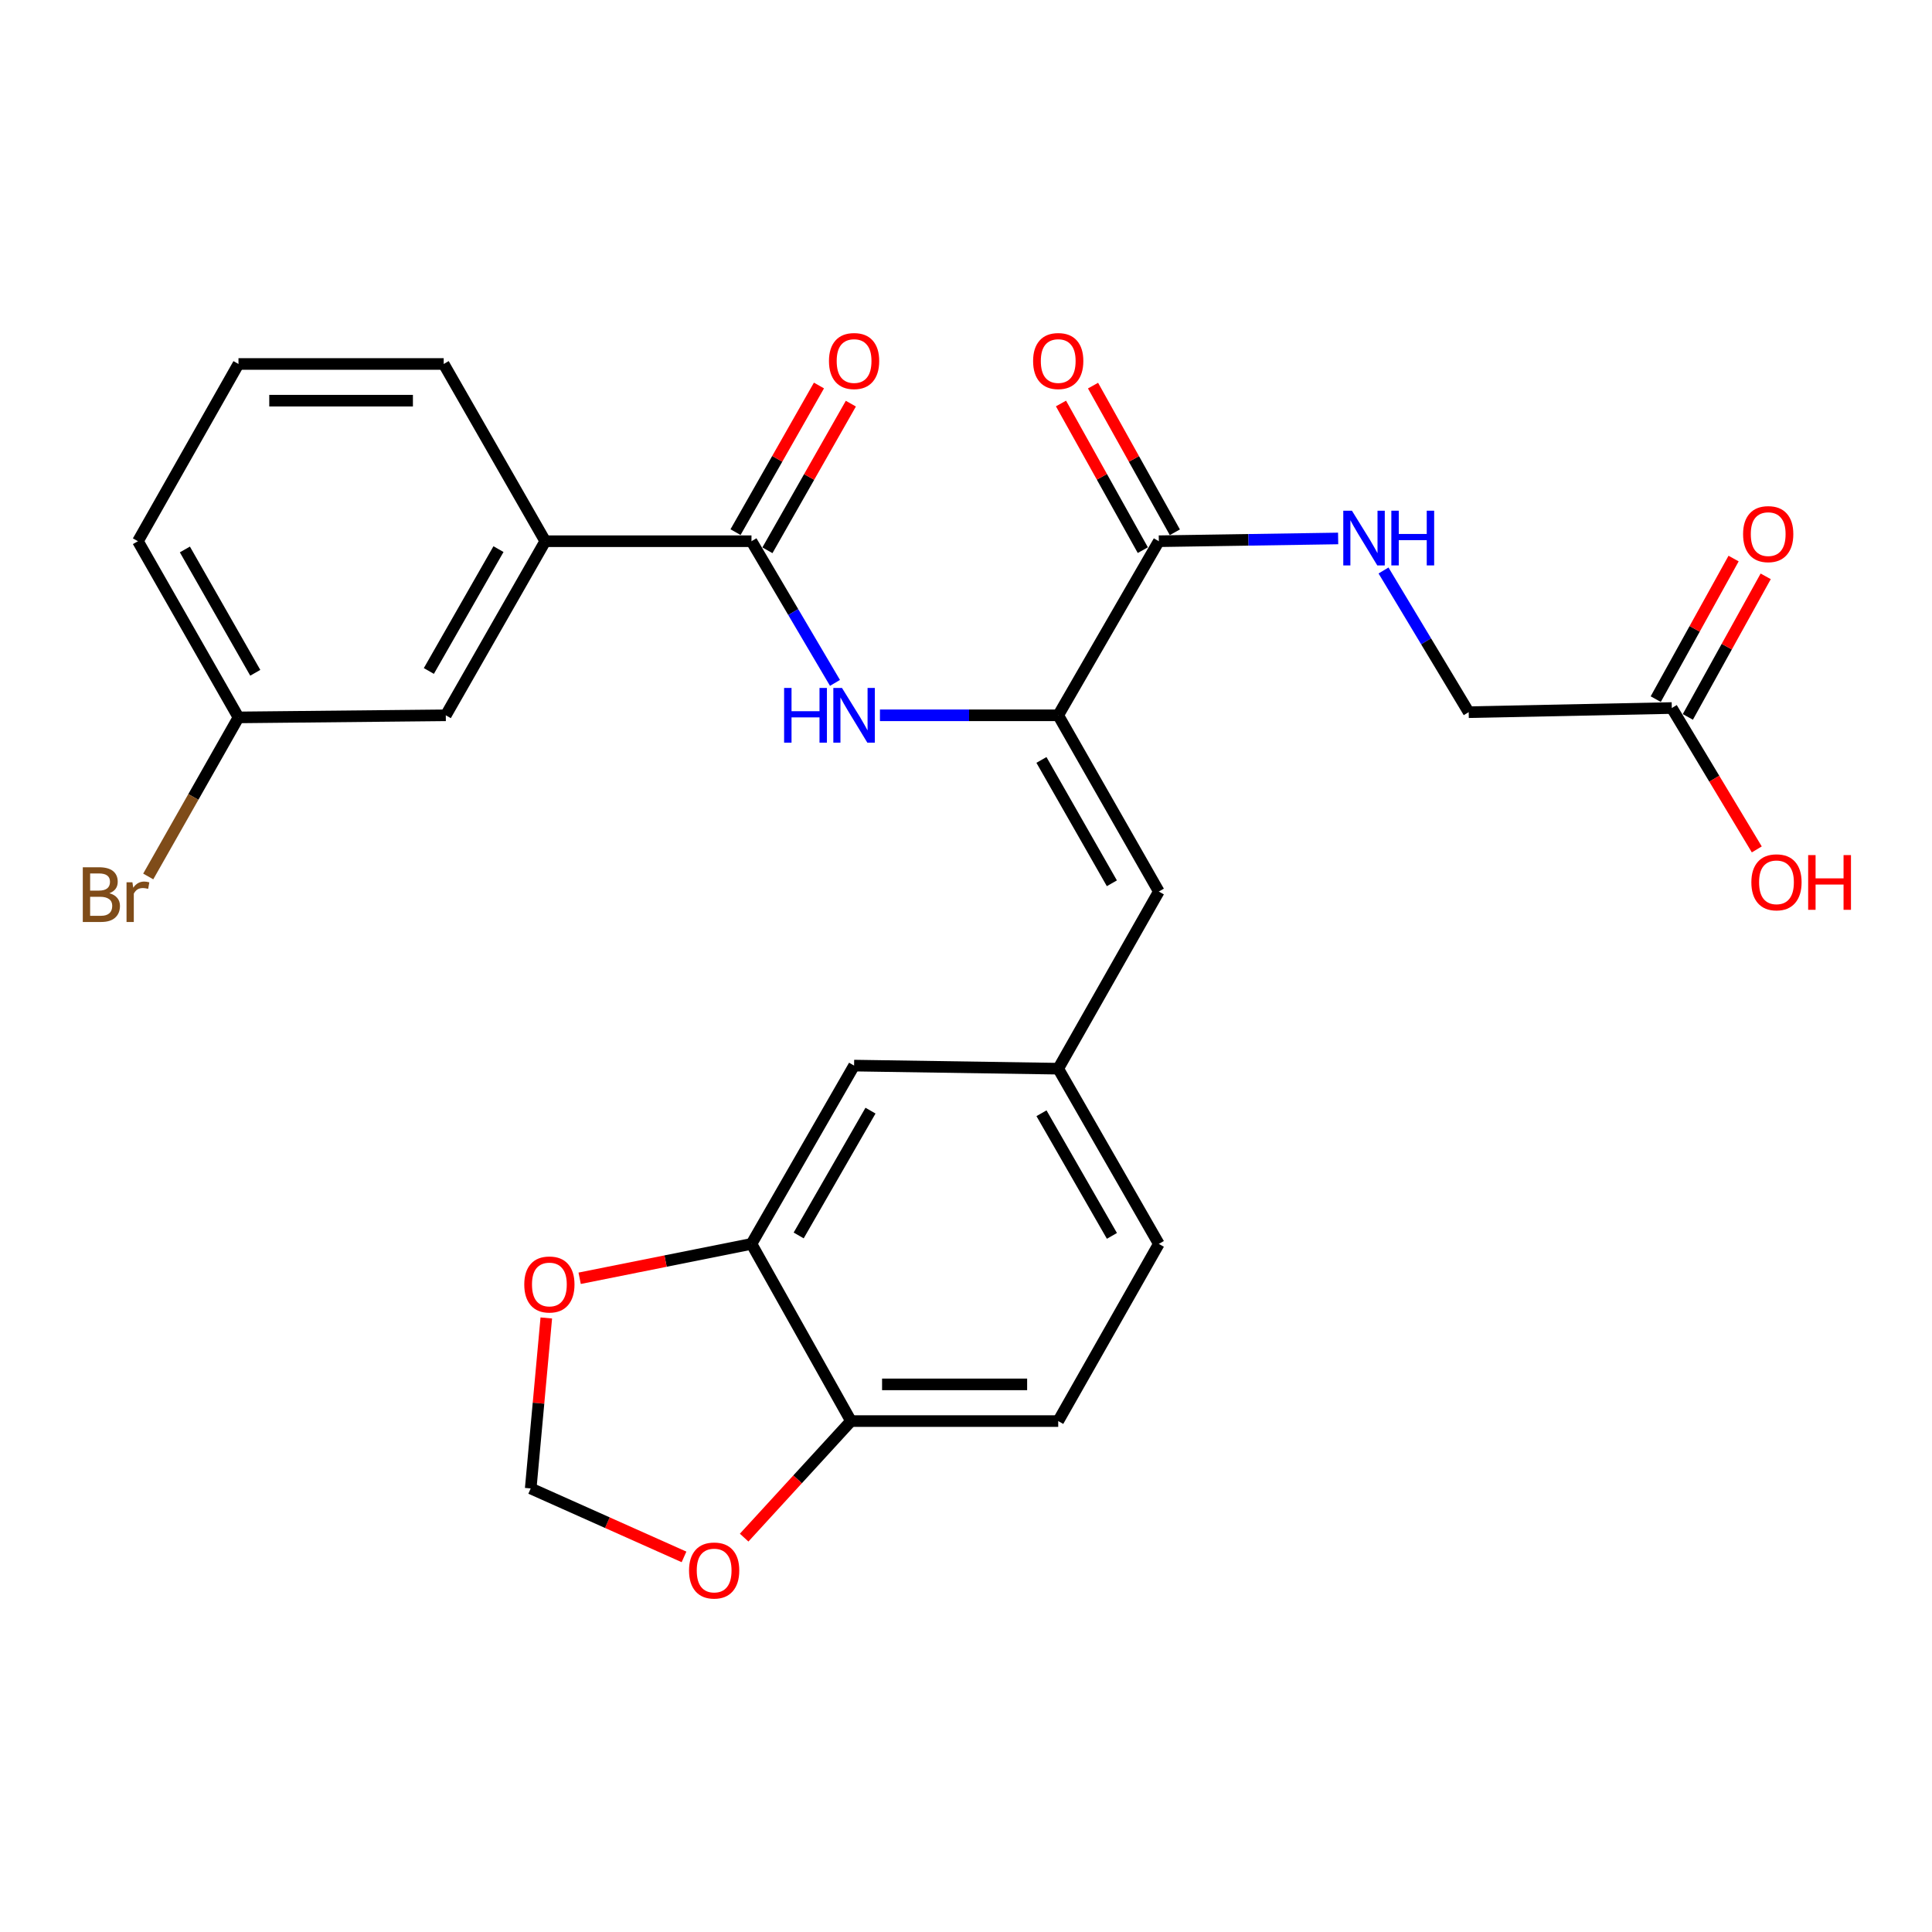 <?xml version='1.0' encoding='iso-8859-1'?>
<svg version='1.1' baseProfile='full'
              xmlns='http://www.w3.org/2000/svg'
                      xmlns:rdkit='http://www.rdkit.org/xml'
                      xmlns:xlink='http://www.w3.org/1999/xlink'
                  xml:space='preserve'
width='1000px' height='1000px' viewBox='0 0 1000 1000'>
<!-- END OF HEADER -->
<rect style='opacity:1.0;fill:#FFFFFF;stroke:none' width='1000' height='1000' x='0' y='0'> </rect>
<path class='bond-1' d='M 547.733,370.239 L 501.594,370.239' style='fill:none;fill-rule:evenodd;stroke:#000000;stroke-width:6px;stroke-linecap:butt;stroke-linejoin:miter;stroke-opacity:1' />
<path class='bond-1' d='M 501.594,370.239 L 455.455,370.239' style='fill:none;fill-rule:evenodd;stroke:#0000FF;stroke-width:6px;stroke-linecap:butt;stroke-linejoin:miter;stroke-opacity:1' />
<path class='bond-2' d='M 547.733,370.239 L 599.809,280.133' style='fill:none;fill-rule:evenodd;stroke:#000000;stroke-width:6px;stroke-linecap:butt;stroke-linejoin:miter;stroke-opacity:1' />
<path class='bond-3' d='M 547.733,370.239 L 599.809,461.453' style='fill:none;fill-rule:evenodd;stroke:#000000;stroke-width:6px;stroke-linecap:butt;stroke-linejoin:miter;stroke-opacity:1' />
<path class='bond-3' d='M 539.049,393.339 L 575.502,457.188' style='fill:none;fill-rule:evenodd;stroke:#000000;stroke-width:6px;stroke-linecap:butt;stroke-linejoin:miter;stroke-opacity:1' />
<path class='bond-0' d='M 388.964,280.133 L 410.575,316.799' style='fill:none;fill-rule:evenodd;stroke:#000000;stroke-width:6px;stroke-linecap:butt;stroke-linejoin:miter;stroke-opacity:1' />
<path class='bond-0' d='M 410.575,316.799 L 432.186,353.464' style='fill:none;fill-rule:evenodd;stroke:#0000FF;stroke-width:6px;stroke-linecap:butt;stroke-linejoin:miter;stroke-opacity:1' />
<path class='bond-5' d='M 388.964,280.133 L 282.227,280.133' style='fill:none;fill-rule:evenodd;stroke:#000000;stroke-width:6px;stroke-linecap:butt;stroke-linejoin:miter;stroke-opacity:1' />
<path class='bond-14' d='M 397.218,284.83 L 418.81,246.879' style='fill:none;fill-rule:evenodd;stroke:#000000;stroke-width:6px;stroke-linecap:butt;stroke-linejoin:miter;stroke-opacity:1' />
<path class='bond-14' d='M 418.81,246.879 L 440.402,208.929' style='fill:none;fill-rule:evenodd;stroke:#FF0000;stroke-width:6px;stroke-linecap:butt;stroke-linejoin:miter;stroke-opacity:1' />
<path class='bond-14' d='M 380.709,275.437 L 402.301,237.486' style='fill:none;fill-rule:evenodd;stroke:#000000;stroke-width:6px;stroke-linecap:butt;stroke-linejoin:miter;stroke-opacity:1' />
<path class='bond-14' d='M 402.301,237.486 L 423.893,199.536' style='fill:none;fill-rule:evenodd;stroke:#FF0000;stroke-width:6px;stroke-linecap:butt;stroke-linejoin:miter;stroke-opacity:1' />
<path class='bond-6' d='M 599.809,280.133 L 646.215,279.419' style='fill:none;fill-rule:evenodd;stroke:#000000;stroke-width:6px;stroke-linecap:butt;stroke-linejoin:miter;stroke-opacity:1' />
<path class='bond-6' d='M 646.215,279.419 L 692.622,278.704' style='fill:none;fill-rule:evenodd;stroke:#0000FF;stroke-width:6px;stroke-linecap:butt;stroke-linejoin:miter;stroke-opacity:1' />
<path class='bond-15' d='M 608.103,275.506 L 586.927,237.55' style='fill:none;fill-rule:evenodd;stroke:#000000;stroke-width:6px;stroke-linecap:butt;stroke-linejoin:miter;stroke-opacity:1' />
<path class='bond-15' d='M 586.927,237.55 L 565.752,199.593' style='fill:none;fill-rule:evenodd;stroke:#FF0000;stroke-width:6px;stroke-linecap:butt;stroke-linejoin:miter;stroke-opacity:1' />
<path class='bond-15' d='M 591.515,284.76 L 570.34,246.803' style='fill:none;fill-rule:evenodd;stroke:#000000;stroke-width:6px;stroke-linecap:butt;stroke-linejoin:miter;stroke-opacity:1' />
<path class='bond-15' d='M 570.34,246.803 L 549.165,208.847' style='fill:none;fill-rule:evenodd;stroke:#FF0000;stroke-width:6px;stroke-linecap:butt;stroke-linejoin:miter;stroke-opacity:1' />
<path class='bond-10' d='M 599.809,461.453 L 547.733,553.152' style='fill:none;fill-rule:evenodd;stroke:#000000;stroke-width:6px;stroke-linecap:butt;stroke-linejoin:miter;stroke-opacity:1' />
<path class='bond-4' d='M 388.964,643.839 L 442.073,551.548' style='fill:none;fill-rule:evenodd;stroke:#000000;stroke-width:6px;stroke-linecap:butt;stroke-linejoin:miter;stroke-opacity:1' />
<path class='bond-4' d='M 413.393,639.469 L 450.57,574.866' style='fill:none;fill-rule:evenodd;stroke:#000000;stroke-width:6px;stroke-linecap:butt;stroke-linejoin:miter;stroke-opacity:1' />
<path class='bond-8' d='M 388.964,643.839 L 344.495,652.734' style='fill:none;fill-rule:evenodd;stroke:#000000;stroke-width:6px;stroke-linecap:butt;stroke-linejoin:miter;stroke-opacity:1' />
<path class='bond-8' d='M 344.495,652.734 L 300.026,661.63' style='fill:none;fill-rule:evenodd;stroke:#FF0000;stroke-width:6px;stroke-linecap:butt;stroke-linejoin:miter;stroke-opacity:1' />
<path class='bond-27' d='M 388.964,643.839 L 440.469,735.549' style='fill:none;fill-rule:evenodd;stroke:#000000;stroke-width:6px;stroke-linecap:butt;stroke-linejoin:miter;stroke-opacity:1' />
<path class='bond-16' d='M 282.227,280.133 L 230.743,370.239' style='fill:none;fill-rule:evenodd;stroke:#000000;stroke-width:6px;stroke-linecap:butt;stroke-linejoin:miter;stroke-opacity:1' />
<path class='bond-16' d='M 258.013,284.226 L 221.974,347.3' style='fill:none;fill-rule:evenodd;stroke:#000000;stroke-width:6px;stroke-linecap:butt;stroke-linejoin:miter;stroke-opacity:1' />
<path class='bond-24' d='M 282.227,280.133 L 229.656,188.392' style='fill:none;fill-rule:evenodd;stroke:#000000;stroke-width:6px;stroke-linecap:butt;stroke-linejoin:miter;stroke-opacity:1' />
<path class='bond-19' d='M 716.109,295.286 L 738.151,331.956' style='fill:none;fill-rule:evenodd;stroke:#0000FF;stroke-width:6px;stroke-linecap:butt;stroke-linejoin:miter;stroke-opacity:1' />
<path class='bond-19' d='M 738.151,331.956 L 760.193,368.625' style='fill:none;fill-rule:evenodd;stroke:#000000;stroke-width:6px;stroke-linecap:butt;stroke-linejoin:miter;stroke-opacity:1' />
<path class='bond-7' d='M 440.469,735.549 L 547.733,735.549' style='fill:none;fill-rule:evenodd;stroke:#000000;stroke-width:6px;stroke-linecap:butt;stroke-linejoin:miter;stroke-opacity:1' />
<path class='bond-7' d='M 456.559,716.555 L 531.644,716.555' style='fill:none;fill-rule:evenodd;stroke:#000000;stroke-width:6px;stroke-linecap:butt;stroke-linejoin:miter;stroke-opacity:1' />
<path class='bond-11' d='M 440.469,735.549 L 412.82,765.71' style='fill:none;fill-rule:evenodd;stroke:#000000;stroke-width:6px;stroke-linecap:butt;stroke-linejoin:miter;stroke-opacity:1' />
<path class='bond-11' d='M 412.82,765.71 L 385.171,795.872' style='fill:none;fill-rule:evenodd;stroke:#FF0000;stroke-width:6px;stroke-linecap:butt;stroke-linejoin:miter;stroke-opacity:1' />
<path class='bond-12' d='M 282.766,682.176 L 278.729,726.295' style='fill:none;fill-rule:evenodd;stroke:#FF0000;stroke-width:6px;stroke-linecap:butt;stroke-linejoin:miter;stroke-opacity:1' />
<path class='bond-12' d='M 278.729,726.295 L 274.693,770.413' style='fill:none;fill-rule:evenodd;stroke:#000000;stroke-width:6px;stroke-linecap:butt;stroke-linejoin:miter;stroke-opacity:1' />
<path class='bond-9' d='M 865.315,366.472 L 760.193,368.625' style='fill:none;fill-rule:evenodd;stroke:#000000;stroke-width:6px;stroke-linecap:butt;stroke-linejoin:miter;stroke-opacity:1' />
<path class='bond-17' d='M 873.623,371.073 L 893.773,334.693' style='fill:none;fill-rule:evenodd;stroke:#000000;stroke-width:6px;stroke-linecap:butt;stroke-linejoin:miter;stroke-opacity:1' />
<path class='bond-17' d='M 893.773,334.693 L 913.923,298.313' style='fill:none;fill-rule:evenodd;stroke:#FF0000;stroke-width:6px;stroke-linecap:butt;stroke-linejoin:miter;stroke-opacity:1' />
<path class='bond-17' d='M 857.007,361.87 L 877.157,325.49' style='fill:none;fill-rule:evenodd;stroke:#000000;stroke-width:6px;stroke-linecap:butt;stroke-linejoin:miter;stroke-opacity:1' />
<path class='bond-17' d='M 877.157,325.49 L 897.307,289.11' style='fill:none;fill-rule:evenodd;stroke:#FF0000;stroke-width:6px;stroke-linecap:butt;stroke-linejoin:miter;stroke-opacity:1' />
<path class='bond-22' d='M 865.315,366.472 L 887.313,403.061' style='fill:none;fill-rule:evenodd;stroke:#000000;stroke-width:6px;stroke-linecap:butt;stroke-linejoin:miter;stroke-opacity:1' />
<path class='bond-22' d='M 887.313,403.061 L 909.311,439.65' style='fill:none;fill-rule:evenodd;stroke:#FF0000;stroke-width:6px;stroke-linecap:butt;stroke-linejoin:miter;stroke-opacity:1' />
<path class='bond-13' d='M 547.733,553.152 L 442.073,551.548' style='fill:none;fill-rule:evenodd;stroke:#000000;stroke-width:6px;stroke-linecap:butt;stroke-linejoin:miter;stroke-opacity:1' />
<path class='bond-21' d='M 547.733,553.152 L 599.809,643.839' style='fill:none;fill-rule:evenodd;stroke:#000000;stroke-width:6px;stroke-linecap:butt;stroke-linejoin:miter;stroke-opacity:1' />
<path class='bond-21' d='M 539.073,576.214 L 575.526,639.694' style='fill:none;fill-rule:evenodd;stroke:#000000;stroke-width:6px;stroke-linecap:butt;stroke-linejoin:miter;stroke-opacity:1' />
<path class='bond-28' d='M 354.043,805.847 L 314.368,788.13' style='fill:none;fill-rule:evenodd;stroke:#FF0000;stroke-width:6px;stroke-linecap:butt;stroke-linejoin:miter;stroke-opacity:1' />
<path class='bond-28' d='M 314.368,788.13 L 274.693,770.413' style='fill:none;fill-rule:evenodd;stroke:#000000;stroke-width:6px;stroke-linecap:butt;stroke-linejoin:miter;stroke-opacity:1' />
<path class='bond-20' d='M 230.743,370.239 L 123.437,371.326' style='fill:none;fill-rule:evenodd;stroke:#000000;stroke-width:6px;stroke-linecap:butt;stroke-linejoin:miter;stroke-opacity:1' />
<path class='bond-18' d='M 547.733,735.549 L 599.809,643.839' style='fill:none;fill-rule:evenodd;stroke:#000000;stroke-width:6px;stroke-linecap:butt;stroke-linejoin:miter;stroke-opacity:1' />
<path class='bond-23' d='M 123.437,371.326 L 100.08,412.493' style='fill:none;fill-rule:evenodd;stroke:#000000;stroke-width:6px;stroke-linecap:butt;stroke-linejoin:miter;stroke-opacity:1' />
<path class='bond-23' d='M 100.08,412.493 L 76.724,453.66' style='fill:none;fill-rule:evenodd;stroke:#7F4C19;stroke-width:6px;stroke-linecap:butt;stroke-linejoin:miter;stroke-opacity:1' />
<path class='bond-29' d='M 123.437,371.326 L 71.393,280.133' style='fill:none;fill-rule:evenodd;stroke:#000000;stroke-width:6px;stroke-linecap:butt;stroke-linejoin:miter;stroke-opacity:1' />
<path class='bond-29' d='M 132.127,348.232 L 95.696,284.397' style='fill:none;fill-rule:evenodd;stroke:#000000;stroke-width:6px;stroke-linecap:butt;stroke-linejoin:miter;stroke-opacity:1' />
<path class='bond-25' d='M 229.656,188.392 L 123.437,188.392' style='fill:none;fill-rule:evenodd;stroke:#000000;stroke-width:6px;stroke-linecap:butt;stroke-linejoin:miter;stroke-opacity:1' />
<path class='bond-25' d='M 213.723,207.386 L 139.369,207.386' style='fill:none;fill-rule:evenodd;stroke:#000000;stroke-width:6px;stroke-linecap:butt;stroke-linejoin:miter;stroke-opacity:1' />
<path class='bond-26' d='M 123.437,188.392 L 71.393,280.133' style='fill:none;fill-rule:evenodd;stroke:#000000;stroke-width:6px;stroke-linecap:butt;stroke-linejoin:miter;stroke-opacity:1' />
<path  class='atom-2' d='M 405.853 356.079
L 409.693 356.079
L 409.693 368.119
L 424.173 368.119
L 424.173 356.079
L 428.013 356.079
L 428.013 384.399
L 424.173 384.399
L 424.173 371.319
L 409.693 371.319
L 409.693 384.399
L 405.853 384.399
L 405.853 356.079
' fill='#0000FF'/>
<path  class='atom-2' d='M 435.813 356.079
L 445.093 371.079
Q 446.013 372.559, 447.493 375.239
Q 448.973 377.919, 449.053 378.079
L 449.053 356.079
L 452.813 356.079
L 452.813 384.399
L 448.933 384.399
L 438.973 367.999
Q 437.813 366.079, 436.573 363.879
Q 435.373 361.679, 435.013 360.999
L 435.013 384.399
L 431.333 384.399
L 431.333 356.079
L 435.813 356.079
' fill='#0000FF'/>
<path  class='atom-7' d='M 699.758 264.338
L 709.038 279.338
Q 709.958 280.818, 711.438 283.498
Q 712.918 286.178, 712.998 286.338
L 712.998 264.338
L 716.758 264.338
L 716.758 292.658
L 712.878 292.658
L 702.918 276.258
Q 701.758 274.338, 700.518 272.138
Q 699.318 269.938, 698.958 269.258
L 698.958 292.658
L 695.278 292.658
L 695.278 264.338
L 699.758 264.338
' fill='#0000FF'/>
<path  class='atom-7' d='M 720.158 264.338
L 723.998 264.338
L 723.998 276.378
L 738.478 276.378
L 738.478 264.338
L 742.318 264.338
L 742.318 292.658
L 738.478 292.658
L 738.478 279.578
L 723.998 279.578
L 723.998 292.658
L 720.158 292.658
L 720.158 264.338
' fill='#0000FF'/>
<path  class='atom-9' d='M 271.359 664.844
Q 271.359 658.044, 274.719 654.244
Q 278.079 650.444, 284.359 650.444
Q 290.639 650.444, 293.999 654.244
Q 297.359 658.044, 297.359 664.844
Q 297.359 671.724, 293.959 675.644
Q 290.559 679.524, 284.359 679.524
Q 278.119 679.524, 274.719 675.644
Q 271.359 671.764, 271.359 664.844
M 284.359 676.324
Q 288.679 676.324, 290.999 673.444
Q 293.359 670.524, 293.359 664.844
Q 293.359 659.284, 290.999 656.484
Q 288.679 653.644, 284.359 653.644
Q 280.039 653.644, 277.679 656.444
Q 275.359 659.244, 275.359 664.844
Q 275.359 670.564, 277.679 673.444
Q 280.039 676.324, 284.359 676.324
' fill='#FF0000'/>
<path  class='atom-12' d='M 356.642 812.892
Q 356.642 806.092, 360.002 802.292
Q 363.362 798.492, 369.642 798.492
Q 375.922 798.492, 379.282 802.292
Q 382.642 806.092, 382.642 812.892
Q 382.642 819.772, 379.242 823.692
Q 375.842 827.572, 369.642 827.572
Q 363.402 827.572, 360.002 823.692
Q 356.642 819.812, 356.642 812.892
M 369.642 824.372
Q 373.962 824.372, 376.282 821.492
Q 378.642 818.572, 378.642 812.892
Q 378.642 807.332, 376.282 804.532
Q 373.962 801.692, 369.642 801.692
Q 365.322 801.692, 362.962 804.492
Q 360.642 807.292, 360.642 812.892
Q 360.642 818.612, 362.962 821.492
Q 365.322 824.372, 369.642 824.372
' fill='#FF0000'/>
<path  class='atom-15' d='M 429.073 186.868
Q 429.073 180.068, 432.433 176.268
Q 435.793 172.468, 442.073 172.468
Q 448.353 172.468, 451.713 176.268
Q 455.073 180.068, 455.073 186.868
Q 455.073 193.748, 451.673 197.668
Q 448.273 201.548, 442.073 201.548
Q 435.833 201.548, 432.433 197.668
Q 429.073 193.788, 429.073 186.868
M 442.073 198.348
Q 446.393 198.348, 448.713 195.468
Q 451.073 192.548, 451.073 186.868
Q 451.073 181.308, 448.713 178.508
Q 446.393 175.668, 442.073 175.668
Q 437.753 175.668, 435.393 178.468
Q 433.073 181.268, 433.073 186.868
Q 433.073 192.588, 435.393 195.468
Q 437.753 198.348, 442.073 198.348
' fill='#FF0000'/>
<path  class='atom-16' d='M 534.733 186.868
Q 534.733 180.068, 538.093 176.268
Q 541.453 172.468, 547.733 172.468
Q 554.013 172.468, 557.373 176.268
Q 560.733 180.068, 560.733 186.868
Q 560.733 193.748, 557.333 197.668
Q 553.933 201.548, 547.733 201.548
Q 541.493 201.548, 538.093 197.668
Q 534.733 193.788, 534.733 186.868
M 547.733 198.348
Q 552.053 198.348, 554.373 195.468
Q 556.733 192.548, 556.733 186.868
Q 556.733 181.308, 554.373 178.508
Q 552.053 175.668, 547.733 175.668
Q 543.413 175.668, 541.053 178.468
Q 538.733 181.268, 538.733 186.868
Q 538.733 192.588, 541.053 195.468
Q 543.413 198.348, 547.733 198.348
' fill='#FF0000'/>
<path  class='atom-18' d='M 902.217 276.457
Q 902.217 269.657, 905.577 265.857
Q 908.937 262.057, 915.217 262.057
Q 921.497 262.057, 924.857 265.857
Q 928.217 269.657, 928.217 276.457
Q 928.217 283.337, 924.817 287.257
Q 921.417 291.137, 915.217 291.137
Q 908.977 291.137, 905.577 287.257
Q 902.217 283.377, 902.217 276.457
M 915.217 287.937
Q 919.537 287.937, 921.857 285.057
Q 924.217 282.137, 924.217 276.457
Q 924.217 270.897, 921.857 268.097
Q 919.537 265.257, 915.217 265.257
Q 910.897 265.257, 908.537 268.057
Q 906.217 270.857, 906.217 276.457
Q 906.217 282.177, 908.537 285.057
Q 910.897 287.937, 915.217 287.937
' fill='#FF0000'/>
<path  class='atom-23' d='M 906.501 456.679
Q 906.501 449.879, 909.861 446.079
Q 913.221 442.279, 919.501 442.279
Q 925.781 442.279, 929.141 446.079
Q 932.501 449.879, 932.501 456.679
Q 932.501 463.559, 929.101 467.479
Q 925.701 471.359, 919.501 471.359
Q 913.261 471.359, 909.861 467.479
Q 906.501 463.599, 906.501 456.679
M 919.501 468.159
Q 923.821 468.159, 926.141 465.279
Q 928.501 462.359, 928.501 456.679
Q 928.501 451.119, 926.141 448.319
Q 923.821 445.479, 919.501 445.479
Q 915.181 445.479, 912.821 448.279
Q 910.501 451.079, 910.501 456.679
Q 910.501 462.399, 912.821 465.279
Q 915.181 468.159, 919.501 468.159
' fill='#FF0000'/>
<path  class='atom-23' d='M 935.901 442.599
L 939.741 442.599
L 939.741 454.639
L 954.221 454.639
L 954.221 442.599
L 958.061 442.599
L 958.061 470.919
L 954.221 470.919
L 954.221 457.839
L 939.741 457.839
L 939.741 470.919
L 935.901 470.919
L 935.901 442.599
' fill='#FF0000'/>
<path  class='atom-24' d='M 56.613 462.337
Q 59.333 463.097, 60.693 464.777
Q 62.093 466.417, 62.093 468.857
Q 62.093 472.777, 59.573 475.017
Q 57.093 477.217, 52.373 477.217
L 42.853 477.217
L 42.853 448.897
L 51.213 448.897
Q 56.053 448.897, 58.493 450.857
Q 60.933 452.817, 60.933 456.417
Q 60.933 460.697, 56.613 462.337
M 46.653 452.097
L 46.653 460.977
L 51.213 460.977
Q 54.013 460.977, 55.453 459.857
Q 56.933 458.697, 56.933 456.417
Q 56.933 452.097, 51.213 452.097
L 46.653 452.097
M 52.373 474.017
Q 55.133 474.017, 56.613 472.697
Q 58.093 471.377, 58.093 468.857
Q 58.093 466.537, 56.453 465.377
Q 54.853 464.177, 51.773 464.177
L 46.653 464.177
L 46.653 474.017
L 52.373 474.017
' fill='#7F4C19'/>
<path  class='atom-24' d='M 68.533 456.657
L 68.973 459.497
Q 71.133 456.297, 74.653 456.297
Q 75.773 456.297, 77.293 456.697
L 76.693 460.057
Q 74.973 459.657, 74.013 459.657
Q 72.333 459.657, 71.213 460.337
Q 70.133 460.977, 69.253 462.537
L 69.253 477.217
L 65.493 477.217
L 65.493 456.657
L 68.533 456.657
' fill='#7F4C19'/>
</svg>
